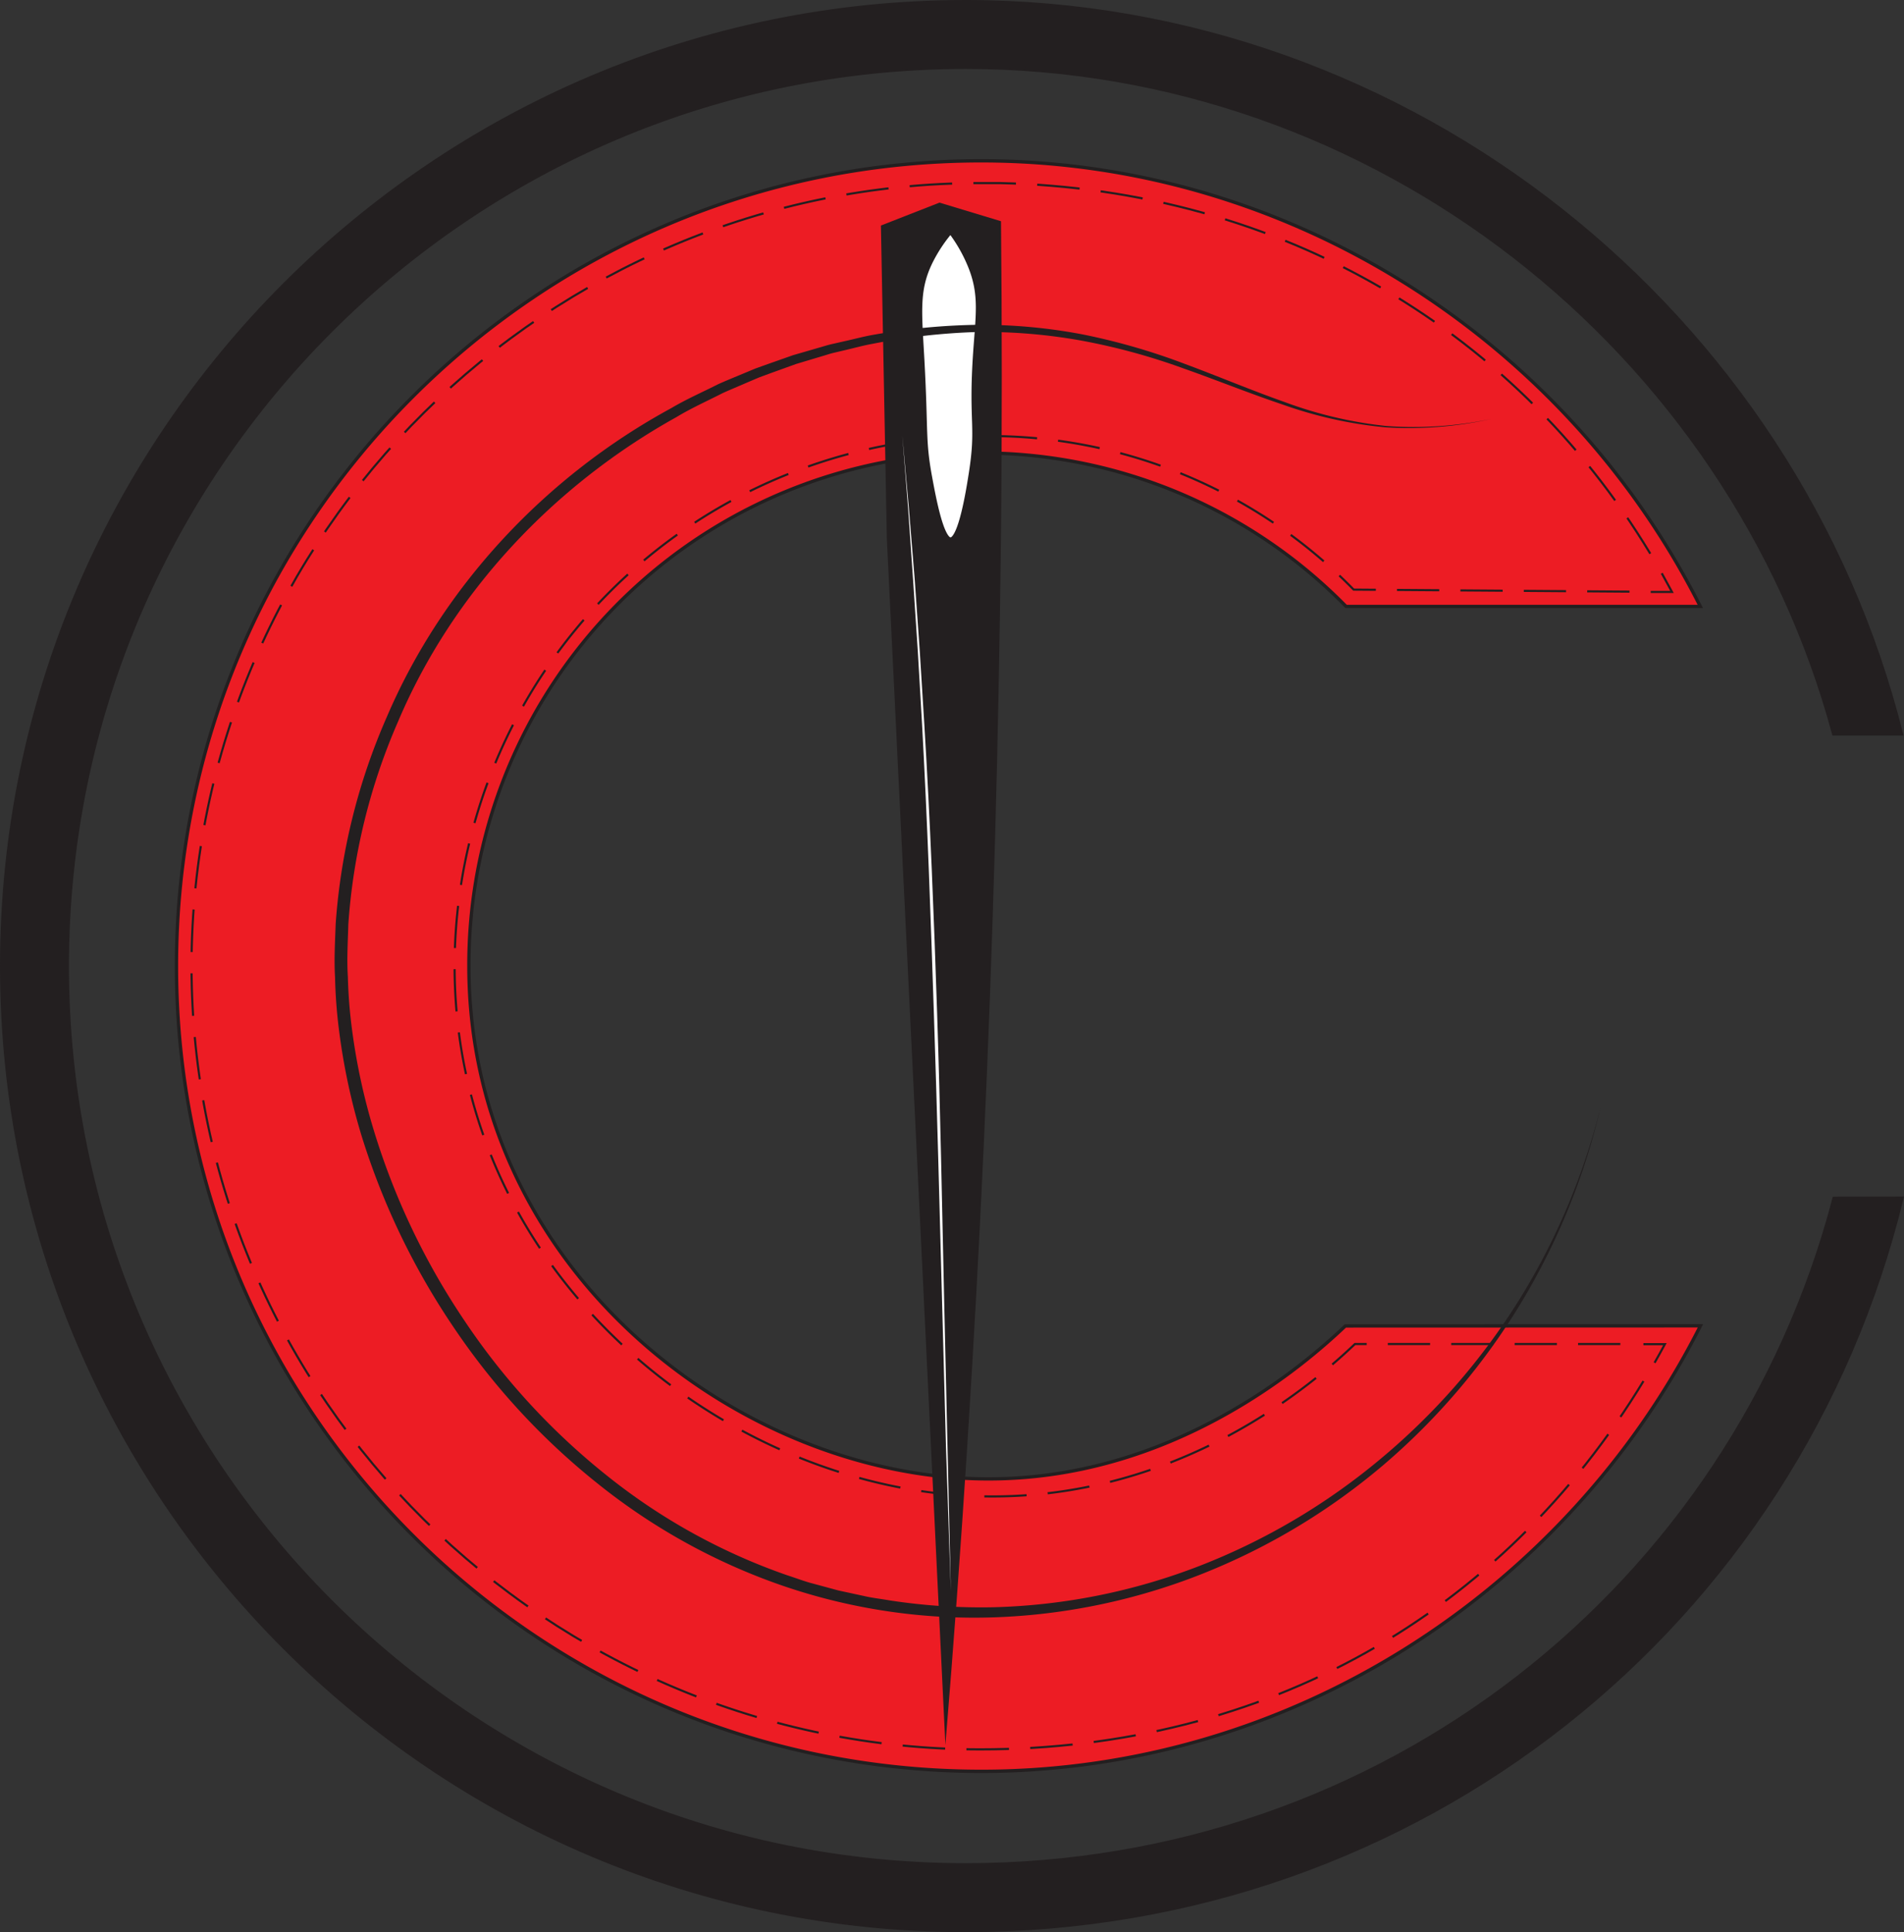 <svg xmlns="http://www.w3.org/2000/svg" viewBox="0 0 322.5 327.17"><rect x="0" y="0" width="322.5" height="327.17" fill="#333333" stroke="none"/><defs><style>.cls-1,.cls-6{fill:#231f20;}.cls-1,.cls-2,.cls-3,.cls-4,.cls-5,.cls-7{stroke:#231f20;stroke-miterlimit:10;}.cls-1,.cls-2{stroke-width:0.56px;}.cls-2{fill:#ed1c24;}.cls-3,.cls-4,.cls-5{fill:none;stroke-width:0.36px;}.cls-4{stroke-dasharray:7.16 3.58;}.cls-5{stroke-dasharray:7.21 3.6;}.cls-7,.cls-8{fill:#fff;}</style></defs><g id="Layer_2" data-name="Layer 2"><g id="Layer_1-2" data-name="Layer 1"><g id="BOTTOM"><path class="cls-1" d="M310.66,202.91c-17.28,65.85-76.54,112.86-147.07,112.86C79.67,315.77,11.4,247.5,11.4,163.59S79.67,11.4,163.59,11.4c69.29,0,129.43,47.85,147,112.87h11.48C304.23,53,239,.28,163.59.28,73.54.28.28,73.54.28,163.59s73.26,163.3,163.31,163.3c76.7,0,141-51.81,158.56-124Z"/><path class="cls-2" d="M227.88,224.52c-6.41,6.1-29.31,26.41-61.64,25.89-41.66-.67-86.82-35.74-86.82-86.82A86.69,86.69,0,0,1,228,102.69H288c-22.68-44.92-69.38-75.46-121.8-75.46C91.06,27.23,29.89,88.4,29.89,163.59S91.06,299.94,166.24,299.94c52.36,0,99.09-30.54,121.78-75.44Z"/><path class="cls-3" d="M281.47,97.07c.58,1.05,1.16,2.1,1.73,3.16l-3.6,0"/><path class="cls-4" d="M276,100.18l-46.72-.34a86.17,86.17,0,0,0-62.48-26A89.89,89.89,0,0,0,77,163.59c0,52.83,46.71,89.1,89.79,89.79,33.43.54,56.08-19.49,62.71-25.8l47,0"/><path class="cls-3" d="M278.36,227.61H282c-.57,1.06-1.16,2.11-1.75,3.15"/><path class="cls-5" d="M278.37,233.86c-23.94,39.42-63.9,62.36-112.33,62.36-73.13,0-133.6-59.5-133.6-132.63S92.91,31,166,31c1.11,0,2.21,0,3.31,0C217,32.05,257.58,56.11,280.57,95.51"/></g><path class="cls-6" d="M159.13,34.31l-9.92,3.88,1,52.92q5,102.18,9.92,204.38,8.3-100.63,9.42-205.36.26-26.46,0-52.67Z"/><path class="cls-7" d="M161,39a25.62,25.62,0,0,0-3.28,4.84c-2.6,5-2.11,8.66-1.64,17.18.67,12.26.14,13.51,1.31,19.83.69,3.76,2,10.65,3.61,10.65,1.83,0,3.17-8.62,3.6-11.37,1.25-8,0-8.42.66-19.36.46-7.4,1.28-10.9-1-16.2A26,26,0,0,0,161,39Z"/><path class="cls-8" d="M152.84,73.79,153.94,86l1,12.2.86,12.21.76,12.22c1,16.29,1.63,32.6,2.17,48.91s.84,32.63,1.2,48.95l1.12,48.94L160.23,245l-.66-24.47c-.43-16.32-.85-32.63-1.39-48.94s-1.1-32.62-2-48.91l-.71-12.22-.81-12.21L153.81,86Z"/><path class="cls-6" d="M252.64,70.93a64,64,0,0,1-17.84,1.44,71.49,71.49,0,0,1-17.52-3.86c-5.69-1.91-11.23-4.16-16.86-6.14a107.79,107.79,0,0,0-17.22-4.69,92.4,92.4,0,0,0-17.73-1.46,109.47,109.47,0,0,0-17.69,2c-1.46.26-2.9.66-4.35,1l-2.16.51c-.73.17-1.43.42-2.14.62l-4.27,1.28-4.19,1.51-2.09.77-2.05.87c-1.36.6-2.74,1.16-4.09,1.77-2.64,1.35-5.36,2.56-7.9,4.1C93.82,82.17,76.69,100.3,67.42,122.19A103.37,103.37,0,0,0,59,156.52c-.08,2.95-.27,5.91-.08,8.86a84.22,84.22,0,0,0,.69,8.84,105.78,105.78,0,0,0,3.75,17.33,120.25,120.25,0,0,0,15.26,32,115.85,115.85,0,0,0,23.93,26.11,102.58,102.58,0,0,0,30.94,17.13c1.41.45,2.8,1,4.23,1.36l4.28,1.16,4.34.94c1.45.34,2.92.49,4.38.75a102,102,0,0,0,17.72,1.15,104,104,0,0,0,34.75-7,109.58,109.58,0,0,0,30.58-18.06,112.38,112.38,0,0,0,23.43-26.8,114,114,0,0,0,13.92-32.87,114.07,114.07,0,0,1-13.46,33.16,112.67,112.67,0,0,1-23.18,27.35,109.85,109.85,0,0,1-30.78,18.54,105.42,105.42,0,0,1-35.21,7.39,100.11,100.11,0,0,1-35.63-5.25,104.34,104.34,0,0,1-31.58-17.36,118.26,118.26,0,0,1-24.45-26.51,122.38,122.38,0,0,1-15.62-32.52,108.2,108.2,0,0,1-3.78-17.71,85.5,85.5,0,0,1-.68-9.05c-.18-3,0-6,.11-9.06a105.32,105.32,0,0,1,8.66-35c9.52-22.25,27-40.79,48.16-52.28,2.59-1.54,5.36-2.74,8-4.08,1.38-.62,2.78-1.18,4.16-1.76l2.09-.87,2.12-.76,4.26-1.5,4.34-1.26c.73-.2,1.44-.44,2.18-.61l2.2-.5c1.47-.32,2.92-.71,4.41-1A110.24,110.24,0,0,1,165.45,55a91.7,91.7,0,0,1,18,1.64,109.18,109.18,0,0,1,17.29,5c5.62,2.08,11.13,4.42,16.75,6.4a70.76,70.76,0,0,0,17.37,4.1A63.88,63.88,0,0,0,252.64,70.93Z"/></g></g></svg>